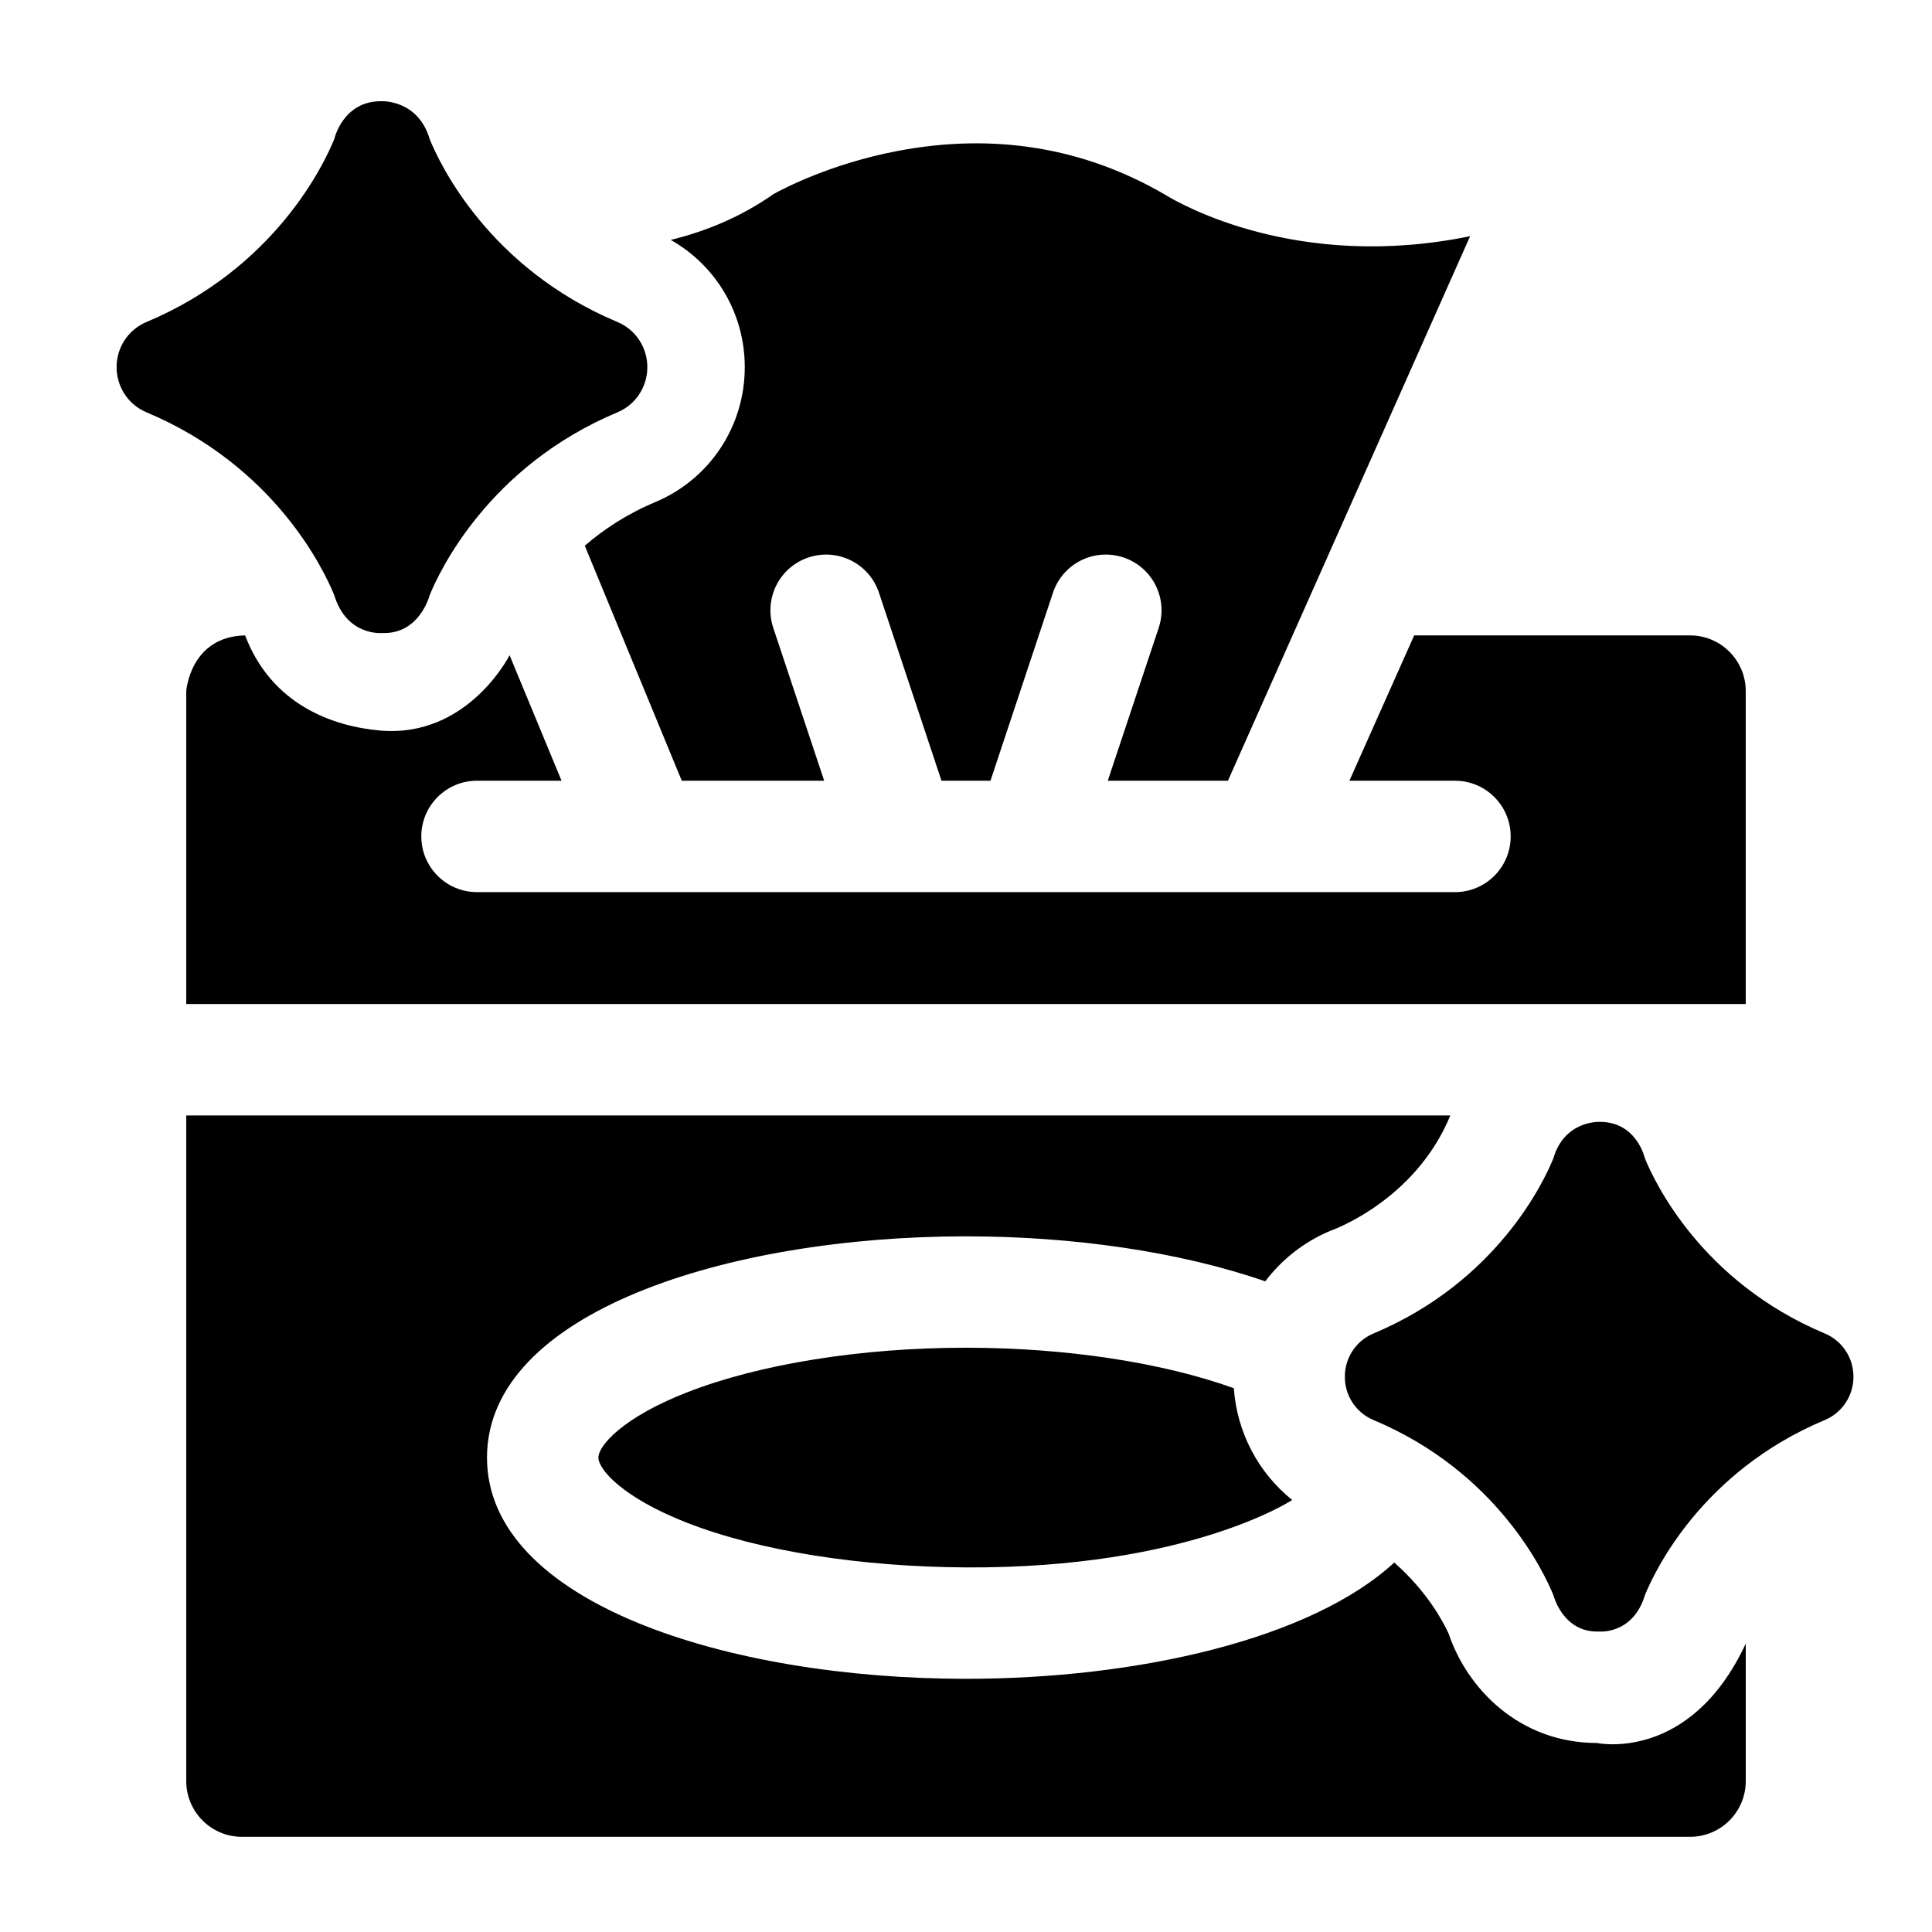 <?xml version="1.0" encoding="UTF-8"?>
<!-- Uploaded to: ICON Repo, www.iconrepo.com, Generator: ICON Repo Mixer Tools -->
<svg fill="#000000" width="800px" height="800px" version="1.1" viewBox="144 144 512 512" xmlns="http://www.w3.org/2000/svg">
 <path d="m400 559.38c-27.758-0.145-54.711-4.312-73.945-11.836-17.102-6.688-23.473-14.145-23.473-17.277 0-3.129 6.371-10.586 23.473-17.273 19.23-7.523 46.184-11.836 73.945-11.836 26.367 0 51.992 3.898 70.98 10.734 0.824 11.746 6.508 22.41 15.465 29.621 0 0.004-27.406 18.168-86.445 17.867zm167.25 46.531c-20.672 0-34.469-14.496-39.336-28.961-1.34-2.941-5.613-11.141-14.426-18.859-22.035 20.312-67.965 30.809-113.49 30.809-63.078 0-126.94-20.137-126.94-58.629 0-38.492 63.855-58.629 126.94-58.629 28.207 0 56.57 4.031 79.309 11.926 4.363-5.781 10.246-10.453 17.25-13.391 0 0 22.383-7.691 31.793-30.57l-334.99-0.004v176.41c0 8.152 6.609 14.762 14.762 14.762h383.76c8.152 0 14.762-6.609 14.762-14.762v-36.438c-14.766 31.656-39.391 26.34-39.391 26.34zm-242.57-255.01h37.734l-13.488-40.504c-2.574-7.734 1.605-16.094 9.34-18.668s16.094 1.609 18.668 9.34l16.566 49.832h12.984l16.566-49.832c2.574-7.734 10.93-11.918 18.668-9.34 7.734 2.574 11.918 10.934 9.34 18.668l-13.488 40.504h31.844l64.18-144.31c-45.621 9.391-76.793-8.512-80.77-10.957-21.527-12.566-45.383-16.48-70.898-11.641-17.875 3.391-30.586 10.129-32.961 11.453-8.547 5.992-17.797 9.836-27.215 12.129 12.066 6.836 19.637 19.605 19.617 33.723 0.023 15.676-9.289 29.711-23.746 35.777-7.582 3.18-13.723 7.285-18.648 11.543zm-131.32-23.75v82.93h413.28v-82.93c0-8.152-6.609-14.762-14.762-14.762h-73.109l-17.164 38.512h27.977c8.152 0 14.762 6.609 14.762 14.762 0 8.152-6.609 14.762-14.762 14.762l-259.17-0.004c-8.152 0-14.762-6.609-14.762-14.762 0-8.152 6.609-14.762 14.762-14.762h22.398l-13.766-33.254s-11.07 22.012-34.359 19.953c-12.289-1.086-28.66-6.68-35.734-25.207-14.582 0.305-15.594 14.762-15.594 14.762zm51.797-15.395c10.07 0.449 12.715-10.035 12.715-10.035 2.527-6.211 15.508-34.082 49.762-48.457 4.961-2.082 7.938-6.902 7.914-11.965 0.023-5.066-2.953-9.883-7.914-11.965-34.164-14.336-47.117-41.961-49.754-48.434-3.031-10.469-12.656-10.078-12.656-10.078-10.379-0.172-12.645 10.051-12.645 10.051-2.609 6.418-15.547 34.105-49.762 48.461-4.961 2.082-7.938 6.902-7.914 11.965-0.02 5.066 2.953 9.883 7.914 11.965 34.207 14.355 47.152 42.031 49.762 48.461 3.297 10.879 12.578 10.031 12.578 10.031zm334.75 255c2.5-6.16 14.906-32.684 47.688-46.438 4.754-1.996 7.606-6.613 7.586-11.465 0.02-4.852-2.832-9.473-7.586-11.465-32.789-13.758-45.188-40.289-47.688-46.441 0 0-2.172-9.797-12.117-9.633 0 0-9.227-0.371-12.129 9.66-2.523 6.203-14.938 32.676-47.68 46.414-4.754 1.996-7.606 6.613-7.586 11.465-0.02 4.856 2.832 9.473 7.586 11.465 32.828 13.773 45.266 40.484 47.688 46.434 0 0 2.535 10.051 12.188 9.617 0 0 8.895 0.812 12.051-9.613z"/>
</svg>